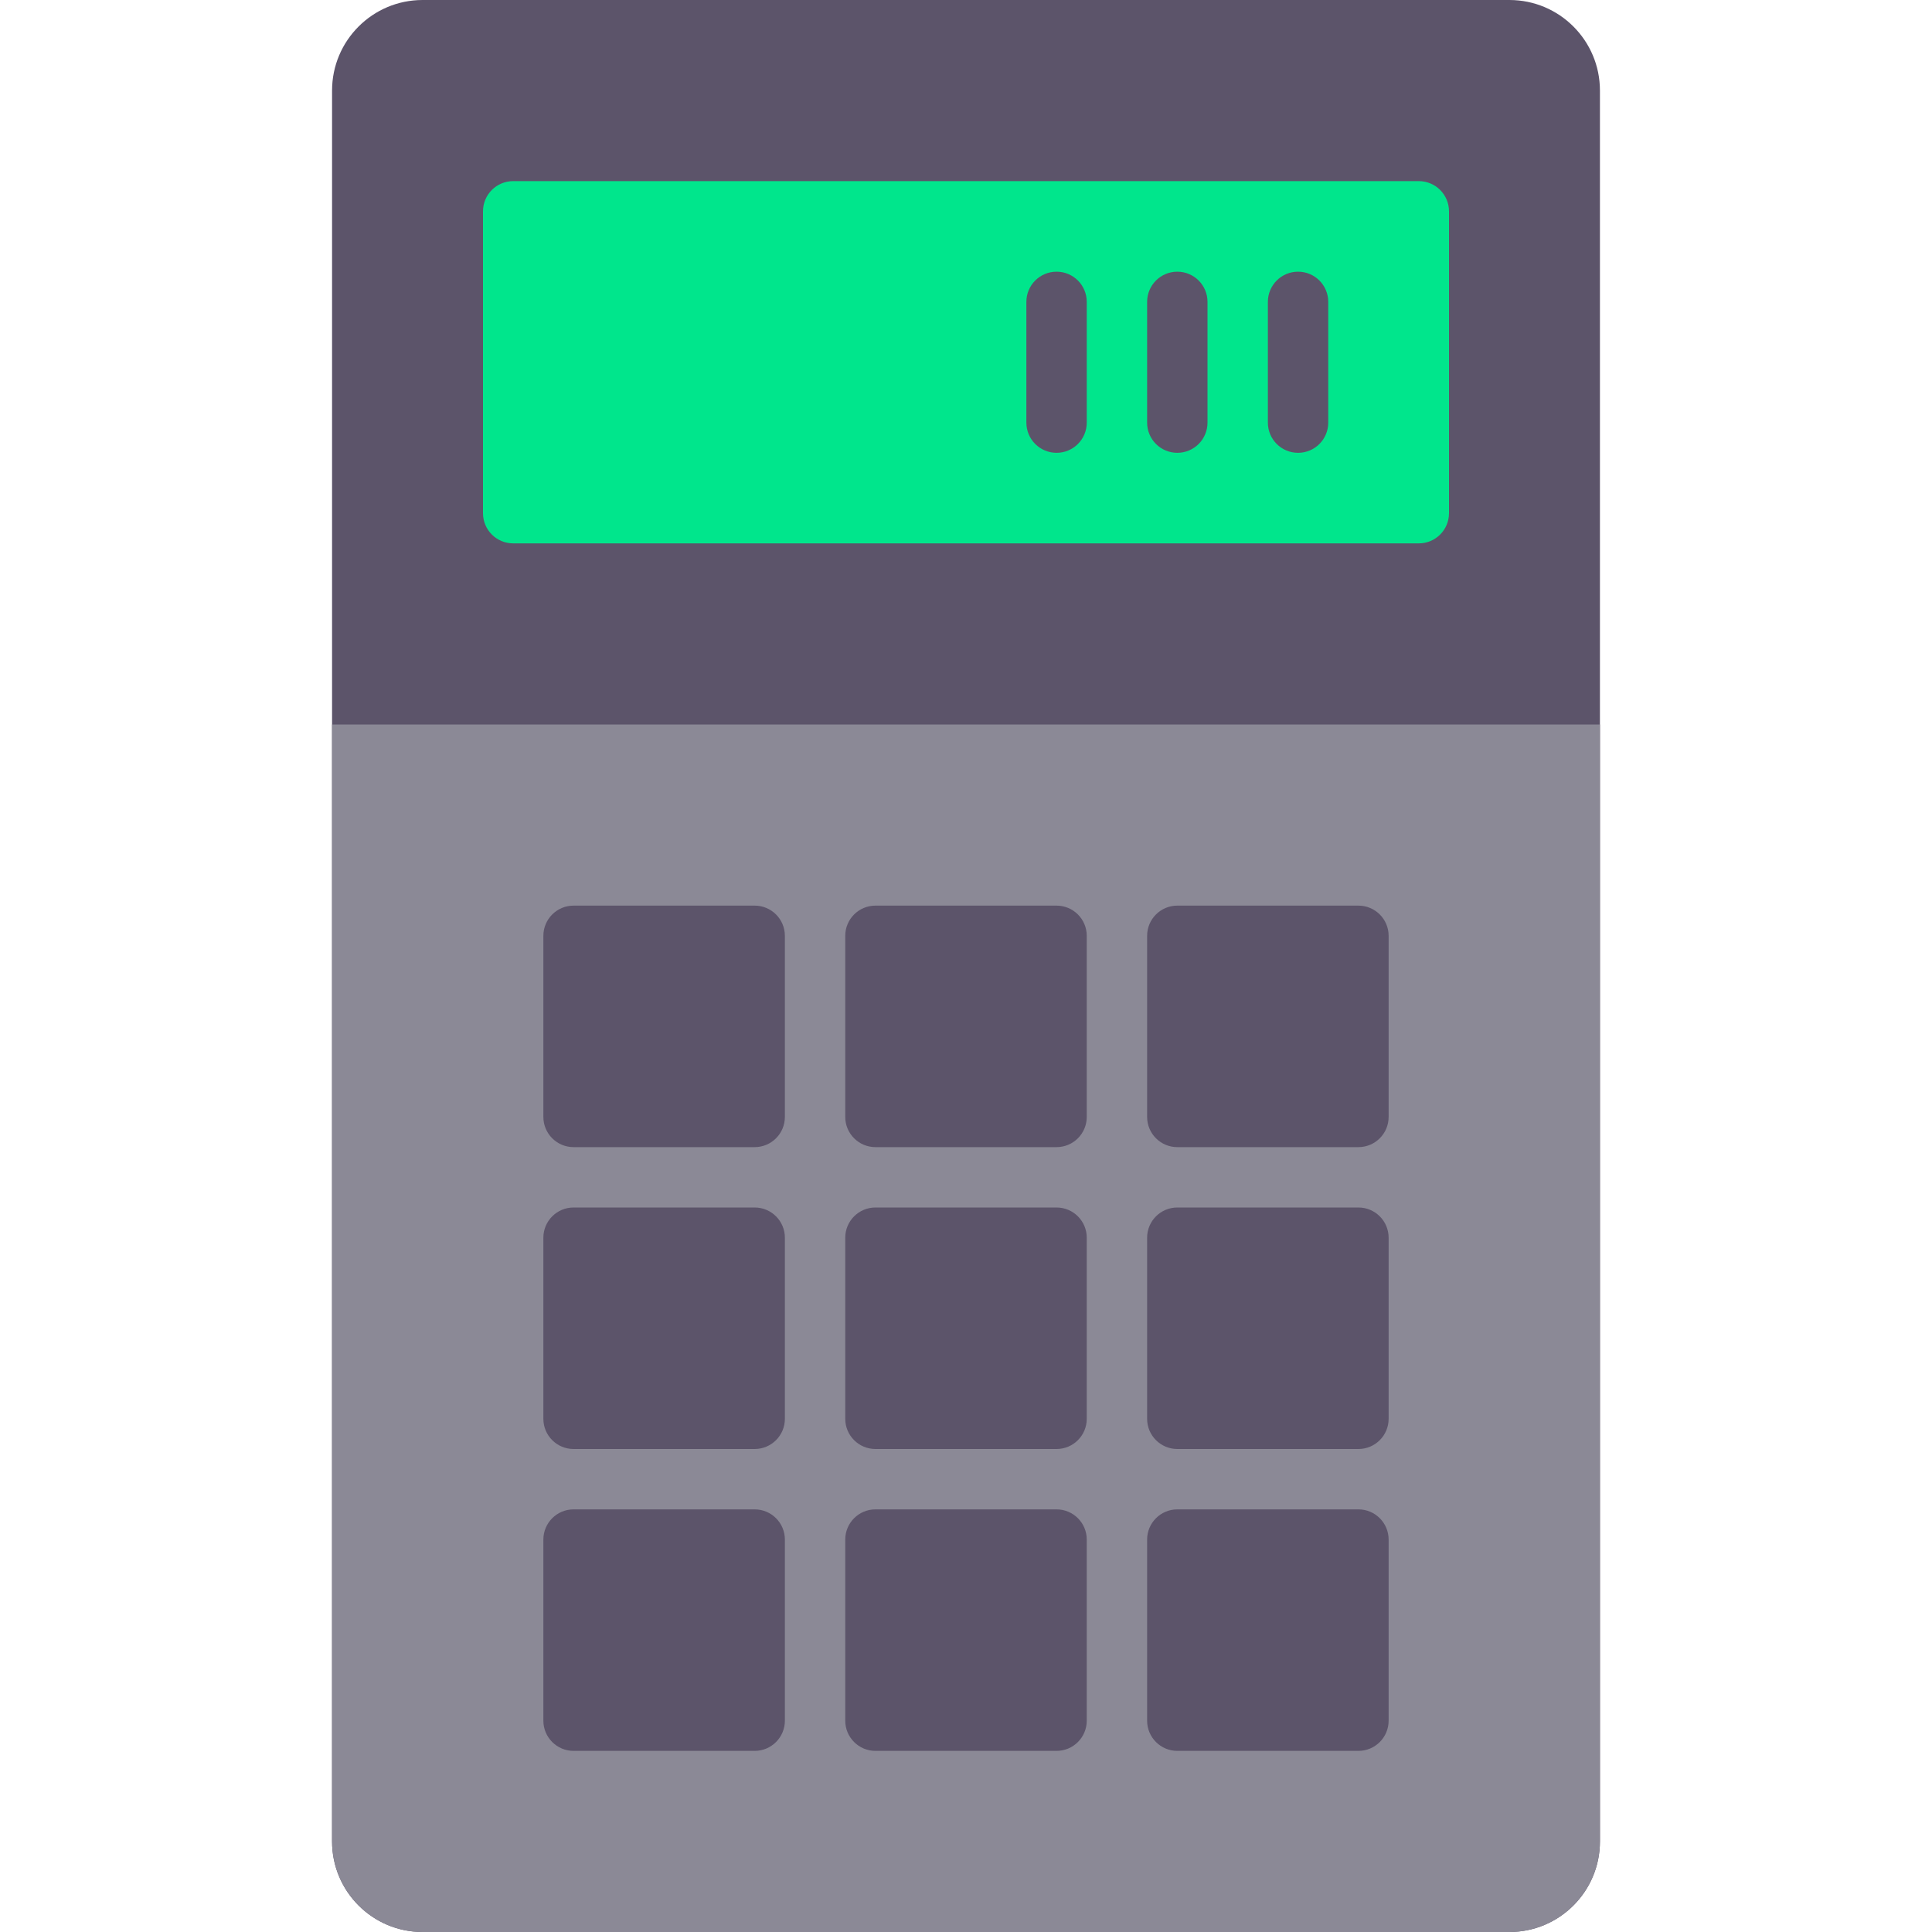 <?xml version="1.0" encoding="iso-8859-1"?>
<!-- Uploaded to: SVG Repo, www.svgrepo.com, Generator: SVG Repo Mixer Tools -->
<svg height="800px" width="800px" version="1.1" id="Capa_1" xmlns="http://www.w3.org/2000/svg" xmlns:xlink="http://www.w3.org/1999/xlink" 
	 viewBox="0 0 512 512" xml:space="preserve">
<g>
	<g>
		<path style="fill:#5C546A;" d="M400,512H112c-13.255,0-24-10.745-24-24V24c0-13.255,10.745-24,24-24h288c13.255,0,24,10.745,24,24
			v464C424,501.255,413.255,512,400,512z"/>
	</g>
	<g>
		<path style="fill:#8B8996;" d="M112,512h288c13.255,0,24-10.745,24-24V192H88v296C88,501.255,98.745,512,112,512z"/>
	</g>
	<g>
		<path style="fill:#00E68C;" d="M376,48H136c-4.418,0-8,3.582-8,8v80c0,4.418,3.582,8,8,8h240c4.418,0,8-3.582,8-8V56
			C384,51.582,380.418,48,376,48z"/>
	</g>
	<g>
		<g>
			<path style="fill:#5C546A;" d="M280,120c-4.422,0-8-3.578-8-8V80c0-4.422,3.578-8,8-8c4.422,0,8,3.578,8,8v32
				C288,116.422,284.422,120,280,120z"/>
		</g>
	</g>
	<g>
		<g>
			<path style="fill:#5C546A;" d="M312,120c-4.422,0-8-3.578-8-8V80c0-4.422,3.578-8,8-8s8,3.578,8,8v32
				C320,116.422,316.422,120,312,120z"/>
		</g>
	</g>
	<g>
		<g>
			<path style="fill:#5C546A;" d="M344,120c-4.422,0-8-3.578-8-8V80c0-4.422,3.578-8,8-8c4.422,0,8,3.578,8,8v32
				C352,116.422,348.422,120,344,120z"/>
		</g>
	</g>
	<g>
		<path style="fill:#5C546A;" d="M280,304h-48c-4.418,0-8-3.582-8-8v-48c0-4.418,3.582-8,8-8h48c4.418,0,8,3.582,8,8v48
			C288,300.418,284.418,304,280,304z"/>
	</g>
	<g>
		<path style="fill:#5C546A;" d="M200,304h-48c-4.418,0-8-3.582-8-8v-48c0-4.418,3.582-8,8-8h48c4.418,0,8,3.582,8,8v48
			C208,300.418,204.418,304,200,304z"/>
	</g>
	<g>
		<path style="fill:#5C546A;" d="M360,304h-48c-4.418,0-8-3.582-8-8v-48c0-4.418,3.582-8,8-8h48c4.418,0,8,3.582,8,8v48
			C368,300.418,364.418,304,360,304z"/>
	</g>
	<g>
		<path style="fill:#5C546A;" d="M280,384h-48c-4.418,0-8-3.582-8-8v-48c0-4.418,3.582-8,8-8h48c4.418,0,8,3.582,8,8v48
			C288,380.418,284.418,384,280,384z"/>
	</g>
	<g>
		<path style="fill:#5C546A;" d="M200,384h-48c-4.418,0-8-3.582-8-8v-48c0-4.418,3.582-8,8-8h48c4.418,0,8,3.582,8,8v48
			C208,380.418,204.418,384,200,384z"/>
	</g>
	<g>
		<path style="fill:#5C546A;" d="M360,384h-48c-4.418,0-8-3.582-8-8v-48c0-4.418,3.582-8,8-8h48c4.418,0,8,3.582,8,8v48
			C368,380.418,364.418,384,360,384z"/>
	</g>
	<g>
		<path style="fill:#5C546A;" d="M280,464h-48c-4.418,0-8-3.582-8-8v-48c0-4.418,3.582-8,8-8h48c4.418,0,8,3.582,8,8v48
			C288,460.418,284.418,464,280,464z"/>
	</g>
	<g>
		<path style="fill:#5C546A;" d="M200,464h-48c-4.418,0-8-3.582-8-8v-48c0-4.418,3.582-8,8-8h48c4.418,0,8,3.582,8,8v48
			C208,460.418,204.418,464,200,464z"/>
	</g>
	<g>
		<path style="fill:#5C546A;" d="M360,464h-48c-4.418,0-8-3.582-8-8v-48c0-4.418,3.582-8,8-8h48c4.418,0,8,3.582,8,8v48
			C368,460.418,364.418,464,360,464z"/>
	</g>
</g>
</svg>